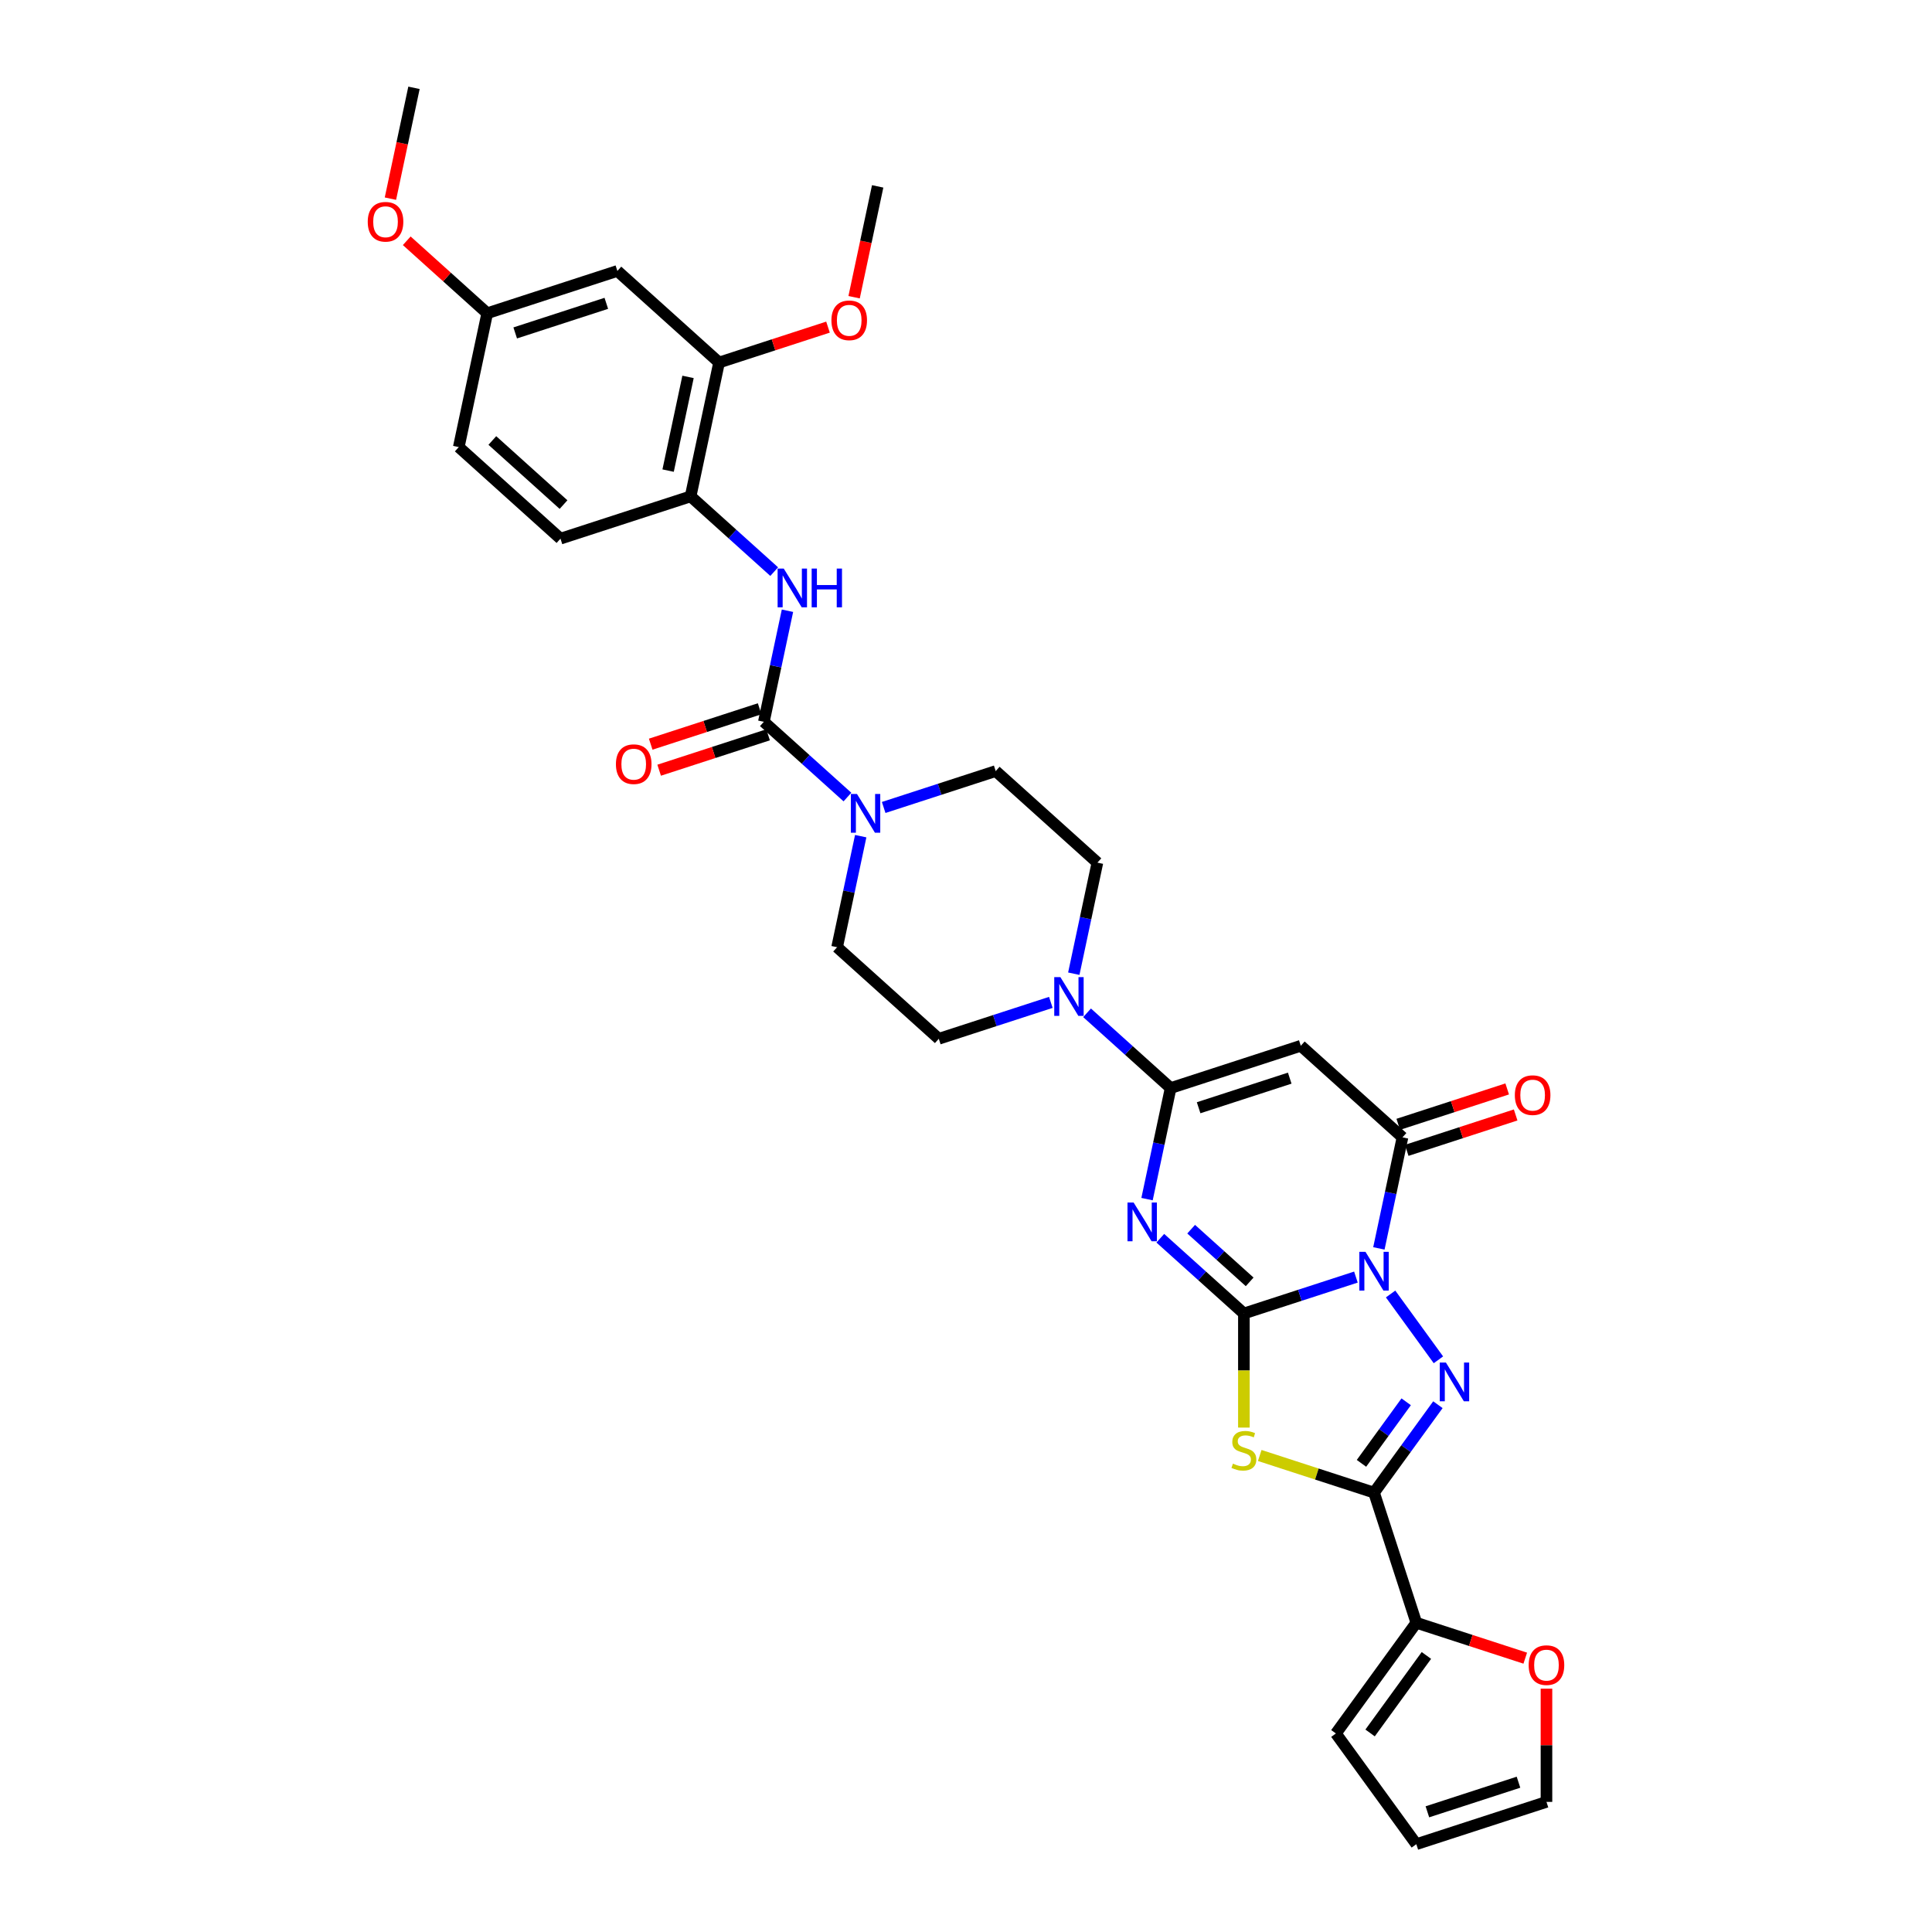 <?xml version='1.0' encoding='iso-8859-1'?>
<svg version='1.1' baseProfile='full'
              xmlns='http://www.w3.org/2000/svg'
                      xmlns:rdkit='http://www.rdkit.org/xml'
                      xmlns:xlink='http://www.w3.org/1999/xlink'
                  xml:space='preserve'
width='1000px' height='1000px' viewBox='0 0 1000 1000'>
<!-- END OF HEADER -->
<rect style='opacity:1.0;fill:#FFFFFF;stroke:none' width='1000' height='1000' x='0' y='0'> </rect>
<path class='bond-0' d='M 643.834,679.857 L 672.827,670.437' style='fill:none;fill-rule:evenodd;stroke:#000000;stroke-width:6px;stroke-linecap:butt;stroke-linejoin:miter;stroke-opacity:1' />
<path class='bond-0' d='M 672.827,670.437 L 701.82,661.016' style='fill:none;fill-rule:evenodd;stroke:#0000FF;stroke-width:6px;stroke-linecap:butt;stroke-linejoin:miter;stroke-opacity:1' />
<path class='bond-1' d='M 643.834,679.857 L 622.204,660.381' style='fill:none;fill-rule:evenodd;stroke:#000000;stroke-width:6px;stroke-linecap:butt;stroke-linejoin:miter;stroke-opacity:1' />
<path class='bond-1' d='M 622.204,660.381 L 600.574,640.906' style='fill:none;fill-rule:evenodd;stroke:#0000FF;stroke-width:6px;stroke-linecap:butt;stroke-linejoin:miter;stroke-opacity:1' />
<path class='bond-1' d='M 646.824,663.487 L 631.683,649.854' style='fill:none;fill-rule:evenodd;stroke:#000000;stroke-width:6px;stroke-linecap:butt;stroke-linejoin:miter;stroke-opacity:1' />
<path class='bond-1' d='M 631.683,649.854 L 616.542,636.221' style='fill:none;fill-rule:evenodd;stroke:#0000FF;stroke-width:6px;stroke-linecap:butt;stroke-linejoin:miter;stroke-opacity:1' />
<path class='bond-3' d='M 643.834,679.857 L 643.834,709.386' style='fill:none;fill-rule:evenodd;stroke:#000000;stroke-width:6px;stroke-linecap:butt;stroke-linejoin:miter;stroke-opacity:1' />
<path class='bond-3' d='M 643.834,709.386 L 643.834,738.915' style='fill:none;fill-rule:evenodd;stroke:#CCCC00;stroke-width:6px;stroke-linecap:butt;stroke-linejoin:miter;stroke-opacity:1' />
<path class='bond-2' d='M 719.771,669.769 L 744.522,703.836' style='fill:none;fill-rule:evenodd;stroke:#0000FF;stroke-width:6px;stroke-linecap:butt;stroke-linejoin:miter;stroke-opacity:1' />
<path class='bond-6' d='M 713.706,646.169 L 719.815,617.427' style='fill:none;fill-rule:evenodd;stroke:#0000FF;stroke-width:6px;stroke-linecap:butt;stroke-linejoin:miter;stroke-opacity:1' />
<path class='bond-6' d='M 719.815,617.427 L 725.924,588.686' style='fill:none;fill-rule:evenodd;stroke:#000000;stroke-width:6px;stroke-linecap:butt;stroke-linejoin:miter;stroke-opacity:1' />
<path class='bond-5' d='M 593.705,620.662 L 599.814,591.92' style='fill:none;fill-rule:evenodd;stroke:#0000FF;stroke-width:6px;stroke-linecap:butt;stroke-linejoin:miter;stroke-opacity:1' />
<path class='bond-5' d='M 599.814,591.92 L 605.923,563.179' style='fill:none;fill-rule:evenodd;stroke:#000000;stroke-width:6px;stroke-linecap:butt;stroke-linejoin:miter;stroke-opacity:1' />
<path class='bond-33' d='M 744.257,727.073 L 727.728,749.824' style='fill:none;fill-rule:evenodd;stroke:#0000FF;stroke-width:6px;stroke-linecap:butt;stroke-linejoin:miter;stroke-opacity:1' />
<path class='bond-33' d='M 727.728,749.824 L 711.198,772.575' style='fill:none;fill-rule:evenodd;stroke:#000000;stroke-width:6px;stroke-linecap:butt;stroke-linejoin:miter;stroke-opacity:1' />
<path class='bond-33' d='M 727.838,725.571 L 716.267,741.497' style='fill:none;fill-rule:evenodd;stroke:#0000FF;stroke-width:6px;stroke-linecap:butt;stroke-linejoin:miter;stroke-opacity:1' />
<path class='bond-33' d='M 716.267,741.497 L 704.696,757.423' style='fill:none;fill-rule:evenodd;stroke:#000000;stroke-width:6px;stroke-linecap:butt;stroke-linejoin:miter;stroke-opacity:1' />
<path class='bond-4' d='M 652.036,753.353 L 681.617,762.964' style='fill:none;fill-rule:evenodd;stroke:#CCCC00;stroke-width:6px;stroke-linecap:butt;stroke-linejoin:miter;stroke-opacity:1' />
<path class='bond-4' d='M 681.617,762.964 L 711.198,772.575' style='fill:none;fill-rule:evenodd;stroke:#000000;stroke-width:6px;stroke-linecap:butt;stroke-linejoin:miter;stroke-opacity:1' />
<path class='bond-12' d='M 711.198,772.575 L 733.086,839.939' style='fill:none;fill-rule:evenodd;stroke:#000000;stroke-width:6px;stroke-linecap:butt;stroke-linejoin:miter;stroke-opacity:1' />
<path class='bond-7' d='M 605.923,563.179 L 673.287,541.291' style='fill:none;fill-rule:evenodd;stroke:#000000;stroke-width:6px;stroke-linecap:butt;stroke-linejoin:miter;stroke-opacity:1' />
<path class='bond-7' d='M 620.405,573.369 L 667.56,558.047' style='fill:none;fill-rule:evenodd;stroke:#000000;stroke-width:6px;stroke-linecap:butt;stroke-linejoin:miter;stroke-opacity:1' />
<path class='bond-9' d='M 605.923,563.179 L 584.293,543.704' style='fill:none;fill-rule:evenodd;stroke:#000000;stroke-width:6px;stroke-linecap:butt;stroke-linejoin:miter;stroke-opacity:1' />
<path class='bond-9' d='M 584.293,543.704 L 562.664,524.228' style='fill:none;fill-rule:evenodd;stroke:#0000FF;stroke-width:6px;stroke-linecap:butt;stroke-linejoin:miter;stroke-opacity:1' />
<path class='bond-17' d='M 728.113,595.423 L 756.306,586.262' style='fill:none;fill-rule:evenodd;stroke:#000000;stroke-width:6px;stroke-linecap:butt;stroke-linejoin:miter;stroke-opacity:1' />
<path class='bond-17' d='M 756.306,586.262 L 784.498,577.102' style='fill:none;fill-rule:evenodd;stroke:#FF0000;stroke-width:6px;stroke-linecap:butt;stroke-linejoin:miter;stroke-opacity:1' />
<path class='bond-17' d='M 723.735,581.95 L 751.928,572.79' style='fill:none;fill-rule:evenodd;stroke:#000000;stroke-width:6px;stroke-linecap:butt;stroke-linejoin:miter;stroke-opacity:1' />
<path class='bond-17' d='M 751.928,572.79 L 780.121,563.629' style='fill:none;fill-rule:evenodd;stroke:#FF0000;stroke-width:6px;stroke-linecap:butt;stroke-linejoin:miter;stroke-opacity:1' />
<path class='bond-34' d='M 725.924,588.686 L 673.287,541.291' style='fill:none;fill-rule:evenodd;stroke:#000000;stroke-width:6px;stroke-linecap:butt;stroke-linejoin:miter;stroke-opacity:1' />
<path class='bond-8' d='M 395.374,373.6 L 417.003,393.075' style='fill:none;fill-rule:evenodd;stroke:#000000;stroke-width:6px;stroke-linecap:butt;stroke-linejoin:miter;stroke-opacity:1' />
<path class='bond-8' d='M 417.003,393.075 L 438.633,412.551' style='fill:none;fill-rule:evenodd;stroke:#0000FF;stroke-width:6px;stroke-linecap:butt;stroke-linejoin:miter;stroke-opacity:1' />
<path class='bond-11' d='M 395.374,373.6 L 401.483,344.858' style='fill:none;fill-rule:evenodd;stroke:#000000;stroke-width:6px;stroke-linecap:butt;stroke-linejoin:miter;stroke-opacity:1' />
<path class='bond-11' d='M 401.483,344.858 L 407.592,316.117' style='fill:none;fill-rule:evenodd;stroke:#0000FF;stroke-width:6px;stroke-linecap:butt;stroke-linejoin:miter;stroke-opacity:1' />
<path class='bond-18' d='M 393.185,366.863 L 364.992,376.024' style='fill:none;fill-rule:evenodd;stroke:#000000;stroke-width:6px;stroke-linecap:butt;stroke-linejoin:miter;stroke-opacity:1' />
<path class='bond-18' d='M 364.992,376.024 L 336.8,385.184' style='fill:none;fill-rule:evenodd;stroke:#FF0000;stroke-width:6px;stroke-linecap:butt;stroke-linejoin:miter;stroke-opacity:1' />
<path class='bond-18' d='M 397.562,380.336 L 369.37,389.496' style='fill:none;fill-rule:evenodd;stroke:#000000;stroke-width:6px;stroke-linecap:butt;stroke-linejoin:miter;stroke-opacity:1' />
<path class='bond-18' d='M 369.37,389.496 L 341.177,398.657' style='fill:none;fill-rule:evenodd;stroke:#FF0000;stroke-width:6px;stroke-linecap:butt;stroke-linejoin:miter;stroke-opacity:1' />
<path class='bond-19' d='M 555.794,503.984 L 561.903,475.243' style='fill:none;fill-rule:evenodd;stroke:#0000FF;stroke-width:6px;stroke-linecap:butt;stroke-linejoin:miter;stroke-opacity:1' />
<path class='bond-19' d='M 561.903,475.243 L 568.012,446.502' style='fill:none;fill-rule:evenodd;stroke:#000000;stroke-width:6px;stroke-linecap:butt;stroke-linejoin:miter;stroke-opacity:1' />
<path class='bond-20' d='M 543.908,518.831 L 514.915,528.252' style='fill:none;fill-rule:evenodd;stroke:#0000FF;stroke-width:6px;stroke-linecap:butt;stroke-linejoin:miter;stroke-opacity:1' />
<path class='bond-20' d='M 514.915,528.252 L 485.922,537.672' style='fill:none;fill-rule:evenodd;stroke:#000000;stroke-width:6px;stroke-linecap:butt;stroke-linejoin:miter;stroke-opacity:1' />
<path class='bond-10' d='M 445.503,432.795 L 439.394,461.536' style='fill:none;fill-rule:evenodd;stroke:#0000FF;stroke-width:6px;stroke-linecap:butt;stroke-linejoin:miter;stroke-opacity:1' />
<path class='bond-10' d='M 439.394,461.536 L 433.284,490.277' style='fill:none;fill-rule:evenodd;stroke:#000000;stroke-width:6px;stroke-linecap:butt;stroke-linejoin:miter;stroke-opacity:1' />
<path class='bond-36' d='M 457.389,417.947 L 486.382,408.527' style='fill:none;fill-rule:evenodd;stroke:#0000FF;stroke-width:6px;stroke-linecap:butt;stroke-linejoin:miter;stroke-opacity:1' />
<path class='bond-36' d='M 486.382,408.527 L 515.375,399.107' style='fill:none;fill-rule:evenodd;stroke:#000000;stroke-width:6px;stroke-linecap:butt;stroke-linejoin:miter;stroke-opacity:1' />
<path class='bond-13' d='M 400.722,295.873 L 379.092,276.397' style='fill:none;fill-rule:evenodd;stroke:#0000FF;stroke-width:6px;stroke-linecap:butt;stroke-linejoin:miter;stroke-opacity:1' />
<path class='bond-13' d='M 379.092,276.397 L 357.463,256.922' style='fill:none;fill-rule:evenodd;stroke:#000000;stroke-width:6px;stroke-linecap:butt;stroke-linejoin:miter;stroke-opacity:1' />
<path class='bond-16' d='M 733.086,839.939 L 761.278,849.1' style='fill:none;fill-rule:evenodd;stroke:#000000;stroke-width:6px;stroke-linecap:butt;stroke-linejoin:miter;stroke-opacity:1' />
<path class='bond-16' d='M 761.278,849.1 L 789.471,858.26' style='fill:none;fill-rule:evenodd;stroke:#FF0000;stroke-width:6px;stroke-linecap:butt;stroke-linejoin:miter;stroke-opacity:1' />
<path class='bond-23' d='M 733.086,839.939 L 691.452,897.242' style='fill:none;fill-rule:evenodd;stroke:#000000;stroke-width:6px;stroke-linecap:butt;stroke-linejoin:miter;stroke-opacity:1' />
<path class='bond-23' d='M 738.301,856.861 L 709.158,896.973' style='fill:none;fill-rule:evenodd;stroke:#000000;stroke-width:6px;stroke-linecap:butt;stroke-linejoin:miter;stroke-opacity:1' />
<path class='bond-14' d='M 357.463,256.922 L 372.189,187.639' style='fill:none;fill-rule:evenodd;stroke:#000000;stroke-width:6px;stroke-linecap:butt;stroke-linejoin:miter;stroke-opacity:1' />
<path class='bond-14' d='M 345.815,243.584 L 356.124,195.086' style='fill:none;fill-rule:evenodd;stroke:#000000;stroke-width:6px;stroke-linecap:butt;stroke-linejoin:miter;stroke-opacity:1' />
<path class='bond-26' d='M 357.463,256.922 L 290.099,278.81' style='fill:none;fill-rule:evenodd;stroke:#000000;stroke-width:6px;stroke-linecap:butt;stroke-linejoin:miter;stroke-opacity:1' />
<path class='bond-15' d='M 372.189,187.639 L 319.552,140.244' style='fill:none;fill-rule:evenodd;stroke:#000000;stroke-width:6px;stroke-linecap:butt;stroke-linejoin:miter;stroke-opacity:1' />
<path class='bond-29' d='M 372.189,187.639 L 400.382,178.479' style='fill:none;fill-rule:evenodd;stroke:#000000;stroke-width:6px;stroke-linecap:butt;stroke-linejoin:miter;stroke-opacity:1' />
<path class='bond-29' d='M 400.382,178.479 L 428.574,169.319' style='fill:none;fill-rule:evenodd;stroke:#FF0000;stroke-width:6px;stroke-linecap:butt;stroke-linejoin:miter;stroke-opacity:1' />
<path class='bond-37' d='M 319.552,140.244 L 252.188,162.132' style='fill:none;fill-rule:evenodd;stroke:#000000;stroke-width:6px;stroke-linecap:butt;stroke-linejoin:miter;stroke-opacity:1' />
<path class='bond-37' d='M 313.825,157 L 266.67,172.322' style='fill:none;fill-rule:evenodd;stroke:#000000;stroke-width:6px;stroke-linecap:butt;stroke-linejoin:miter;stroke-opacity:1' />
<path class='bond-24' d='M 800.449,874.052 L 800.449,903.355' style='fill:none;fill-rule:evenodd;stroke:#FF0000;stroke-width:6px;stroke-linecap:butt;stroke-linejoin:miter;stroke-opacity:1' />
<path class='bond-24' d='M 800.449,903.355 L 800.449,932.658' style='fill:none;fill-rule:evenodd;stroke:#000000;stroke-width:6px;stroke-linecap:butt;stroke-linejoin:miter;stroke-opacity:1' />
<path class='bond-22' d='M 568.012,446.502 L 515.375,399.107' style='fill:none;fill-rule:evenodd;stroke:#000000;stroke-width:6px;stroke-linecap:butt;stroke-linejoin:miter;stroke-opacity:1' />
<path class='bond-21' d='M 485.922,537.672 L 433.284,490.277' style='fill:none;fill-rule:evenodd;stroke:#000000;stroke-width:6px;stroke-linecap:butt;stroke-linejoin:miter;stroke-opacity:1' />
<path class='bond-25' d='M 691.452,897.242 L 733.086,954.545' style='fill:none;fill-rule:evenodd;stroke:#000000;stroke-width:6px;stroke-linecap:butt;stroke-linejoin:miter;stroke-opacity:1' />
<path class='bond-35' d='M 800.449,932.658 L 733.086,954.545' style='fill:none;fill-rule:evenodd;stroke:#000000;stroke-width:6px;stroke-linecap:butt;stroke-linejoin:miter;stroke-opacity:1' />
<path class='bond-35' d='M 785.967,922.468 L 738.813,937.79' style='fill:none;fill-rule:evenodd;stroke:#000000;stroke-width:6px;stroke-linecap:butt;stroke-linejoin:miter;stroke-opacity:1' />
<path class='bond-28' d='M 290.099,278.81 L 237.461,231.415' style='fill:none;fill-rule:evenodd;stroke:#000000;stroke-width:6px;stroke-linecap:butt;stroke-linejoin:miter;stroke-opacity:1' />
<path class='bond-28' d='M 291.682,261.173 L 254.836,227.997' style='fill:none;fill-rule:evenodd;stroke:#000000;stroke-width:6px;stroke-linecap:butt;stroke-linejoin:miter;stroke-opacity:1' />
<path class='bond-27' d='M 252.188,162.132 L 237.461,231.415' style='fill:none;fill-rule:evenodd;stroke:#000000;stroke-width:6px;stroke-linecap:butt;stroke-linejoin:miter;stroke-opacity:1' />
<path class='bond-30' d='M 252.188,162.132 L 231.359,143.377' style='fill:none;fill-rule:evenodd;stroke:#000000;stroke-width:6px;stroke-linecap:butt;stroke-linejoin:miter;stroke-opacity:1' />
<path class='bond-30' d='M 231.359,143.377 L 210.529,124.623' style='fill:none;fill-rule:evenodd;stroke:#FF0000;stroke-width:6px;stroke-linecap:butt;stroke-linejoin:miter;stroke-opacity:1' />
<path class='bond-31' d='M 442.085,153.838 L 448.182,125.153' style='fill:none;fill-rule:evenodd;stroke:#FF0000;stroke-width:6px;stroke-linecap:butt;stroke-linejoin:miter;stroke-opacity:1' />
<path class='bond-31' d='M 448.182,125.153 L 454.28,96.469' style='fill:none;fill-rule:evenodd;stroke:#000000;stroke-width:6px;stroke-linecap:butt;stroke-linejoin:miter;stroke-opacity:1' />
<path class='bond-32' d='M 202.083,102.824 L 208.18,74.139' style='fill:none;fill-rule:evenodd;stroke:#FF0000;stroke-width:6px;stroke-linecap:butt;stroke-linejoin:miter;stroke-opacity:1' />
<path class='bond-32' d='M 208.18,74.139 L 214.277,45.455' style='fill:none;fill-rule:evenodd;stroke:#000000;stroke-width:6px;stroke-linecap:butt;stroke-linejoin:miter;stroke-opacity:1' />
<path  class='atom-1' d='M 706.764 647.939
L 713.337 658.564
Q 713.988 659.612, 715.037 661.511
Q 716.085 663.409, 716.142 663.522
L 716.142 647.939
L 718.805 647.939
L 718.805 667.999
L 716.057 667.999
L 709.002 656.382
Q 708.18 655.022, 707.302 653.464
Q 706.452 651.906, 706.197 651.424
L 706.197 667.999
L 703.591 667.999
L 703.591 647.939
L 706.764 647.939
' fill='#0000FF'/>
<path  class='atom-2' d='M 586.763 622.432
L 593.336 633.057
Q 593.987 634.105, 595.036 636.004
Q 596.084 637.902, 596.14 638.015
L 596.14 622.432
L 598.804 622.432
L 598.804 642.492
L 596.055 642.492
L 589.001 630.875
Q 588.179 629.515, 587.301 627.957
Q 586.451 626.399, 586.196 625.917
L 586.196 642.492
L 583.589 642.492
L 583.589 622.432
L 586.763 622.432
' fill='#0000FF'/>
<path  class='atom-3' d='M 748.397 705.243
L 754.97 715.867
Q 755.622 716.915, 756.67 718.814
Q 757.718 720.712, 757.775 720.825
L 757.775 705.243
L 760.438 705.243
L 760.438 725.302
L 757.69 725.302
L 750.635 713.686
Q 749.814 712.326, 748.935 710.767
Q 748.085 709.209, 747.83 708.727
L 747.83 725.302
L 745.224 725.302
L 745.224 705.243
L 748.397 705.243
' fill='#0000FF'/>
<path  class='atom-4' d='M 638.167 757.572
Q 638.394 757.657, 639.329 758.054
Q 640.264 758.45, 641.284 758.705
Q 642.332 758.932, 643.352 758.932
Q 645.25 758.932, 646.355 758.026
Q 647.46 757.091, 647.46 755.476
Q 647.46 754.371, 646.894 753.691
Q 646.355 753.011, 645.505 752.642
Q 644.655 752.274, 643.239 751.849
Q 641.454 751.311, 640.377 750.801
Q 639.329 750.291, 638.564 749.214
Q 637.827 748.138, 637.827 746.324
Q 637.827 743.803, 639.527 742.244
Q 641.256 740.686, 644.655 740.686
Q 646.979 740.686, 649.614 741.791
L 648.962 743.973
Q 646.554 742.981, 644.74 742.981
Q 642.786 742.981, 641.709 743.803
Q 640.632 744.596, 640.661 745.984
Q 640.661 747.061, 641.199 747.713
Q 641.766 748.364, 642.559 748.733
Q 643.381 749.101, 644.74 749.526
Q 646.554 750.092, 647.63 750.659
Q 648.707 751.226, 649.472 752.387
Q 650.265 753.521, 650.265 755.476
Q 650.265 758.252, 648.395 759.754
Q 646.554 761.227, 643.466 761.227
Q 641.681 761.227, 640.321 760.83
Q 638.989 760.462, 637.402 759.81
L 638.167 757.572
' fill='#CCCC00'/>
<path  class='atom-10' d='M 548.852 505.755
L 555.425 516.379
Q 556.076 517.428, 557.125 519.326
Q 558.173 521.224, 558.23 521.337
L 558.23 505.755
L 560.893 505.755
L 560.893 525.814
L 558.145 525.814
L 551.09 514.198
Q 550.268 512.838, 549.39 511.28
Q 548.54 509.721, 548.285 509.24
L 548.285 525.814
L 545.678 525.814
L 545.678 505.755
L 548.852 505.755
' fill='#0000FF'/>
<path  class='atom-11' d='M 443.577 410.965
L 450.15 421.59
Q 450.802 422.638, 451.85 424.536
Q 452.898 426.434, 452.955 426.548
L 452.955 410.965
L 455.618 410.965
L 455.618 431.024
L 452.87 431.024
L 445.815 419.408
Q 444.994 418.048, 444.115 416.49
Q 443.265 414.931, 443.01 414.45
L 443.01 431.024
L 440.404 431.024
L 440.404 410.965
L 443.577 410.965
' fill='#0000FF'/>
<path  class='atom-12' d='M 405.666 294.287
L 412.239 304.912
Q 412.891 305.96, 413.939 307.858
Q 414.987 309.757, 415.044 309.87
L 415.044 294.287
L 417.707 294.287
L 417.707 314.347
L 414.959 314.347
L 407.904 302.73
Q 407.083 301.37, 406.204 299.812
Q 405.354 298.254, 405.099 297.772
L 405.099 314.347
L 402.493 314.347
L 402.493 294.287
L 405.666 294.287
' fill='#0000FF'/>
<path  class='atom-12' d='M 420.115 294.287
L 422.835 294.287
L 422.835 302.815
L 433.092 302.815
L 433.092 294.287
L 435.812 294.287
L 435.812 314.347
L 433.092 314.347
L 433.092 305.082
L 422.835 305.082
L 422.835 314.347
L 420.115 314.347
L 420.115 294.287
' fill='#0000FF'/>
<path  class='atom-17' d='M 791.241 861.884
Q 791.241 857.067, 793.621 854.376
Q 796.001 851.684, 800.449 851.684
Q 804.898 851.684, 807.278 854.376
Q 809.657 857.067, 809.657 861.884
Q 809.657 866.757, 807.249 869.533
Q 804.841 872.282, 800.449 872.282
Q 796.03 872.282, 793.621 869.533
Q 791.241 866.785, 791.241 861.884
M 800.449 870.015
Q 803.509 870.015, 805.153 867.975
Q 806.824 865.907, 806.824 861.884
Q 806.824 857.946, 805.153 855.962
Q 803.509 853.951, 800.449 853.951
Q 797.39 853.951, 795.718 855.934
Q 794.075 857.917, 794.075 861.884
Q 794.075 865.935, 795.718 867.975
Q 797.39 870.015, 800.449 870.015
' fill='#FF0000'/>
<path  class='atom-18' d='M 784.08 566.855
Q 784.08 562.039, 786.46 559.347
Q 788.84 556.656, 793.288 556.656
Q 797.736 556.656, 800.116 559.347
Q 802.496 562.039, 802.496 566.855
Q 802.496 571.728, 800.088 574.505
Q 797.68 577.253, 793.288 577.253
Q 788.868 577.253, 786.46 574.505
Q 784.08 571.757, 784.08 566.855
M 793.288 574.986
Q 796.348 574.986, 797.991 572.947
Q 799.663 570.878, 799.663 566.855
Q 799.663 562.917, 797.991 560.934
Q 796.348 558.922, 793.288 558.922
Q 790.228 558.922, 788.557 560.905
Q 786.913 562.889, 786.913 566.855
Q 786.913 570.907, 788.557 572.947
Q 790.228 574.986, 793.288 574.986
' fill='#FF0000'/>
<path  class='atom-19' d='M 318.802 395.544
Q 318.802 390.728, 321.182 388.036
Q 323.561 385.345, 328.01 385.345
Q 332.458 385.345, 334.838 388.036
Q 337.218 390.728, 337.218 395.544
Q 337.218 400.417, 334.809 403.194
Q 332.401 405.942, 328.01 405.942
Q 323.59 405.942, 321.182 403.194
Q 318.802 400.446, 318.802 395.544
M 328.01 403.676
Q 331.07 403.676, 332.713 401.636
Q 334.384 399.567, 334.384 395.544
Q 334.384 391.606, 332.713 389.623
Q 331.07 387.611, 328.01 387.611
Q 324.95 387.611, 323.278 389.594
Q 321.635 391.578, 321.635 395.544
Q 321.635 399.596, 323.278 401.636
Q 324.95 403.676, 328.01 403.676
' fill='#FF0000'/>
<path  class='atom-30' d='M 430.345 165.808
Q 430.345 160.992, 432.725 158.3
Q 435.105 155.608, 439.553 155.608
Q 444.001 155.608, 446.381 158.3
Q 448.761 160.992, 448.761 165.808
Q 448.761 170.681, 446.353 173.458
Q 443.945 176.206, 439.553 176.206
Q 435.133 176.206, 432.725 173.458
Q 430.345 170.71, 430.345 165.808
M 439.553 173.939
Q 442.613 173.939, 444.256 171.899
Q 445.928 169.831, 445.928 165.808
Q 445.928 161.87, 444.256 159.887
Q 442.613 157.875, 439.553 157.875
Q 436.493 157.875, 434.822 159.858
Q 433.178 161.842, 433.178 165.808
Q 433.178 169.86, 434.822 171.899
Q 436.493 173.939, 439.553 173.939
' fill='#FF0000'/>
<path  class='atom-31' d='M 190.343 114.794
Q 190.343 109.977, 192.722 107.286
Q 195.102 104.594, 199.551 104.594
Q 203.999 104.594, 206.379 107.286
Q 208.759 109.977, 208.759 114.794
Q 208.759 119.667, 206.35 122.444
Q 203.942 125.192, 199.551 125.192
Q 195.131 125.192, 192.722 122.444
Q 190.343 119.695, 190.343 114.794
M 199.551 122.925
Q 202.61 122.925, 204.254 120.885
Q 205.925 118.817, 205.925 114.794
Q 205.925 110.856, 204.254 108.873
Q 202.61 106.861, 199.551 106.861
Q 196.491 106.861, 194.819 108.844
Q 193.176 110.827, 193.176 114.794
Q 193.176 118.845, 194.819 120.885
Q 196.491 122.925, 199.551 122.925
' fill='#FF0000'/>
</svg>
